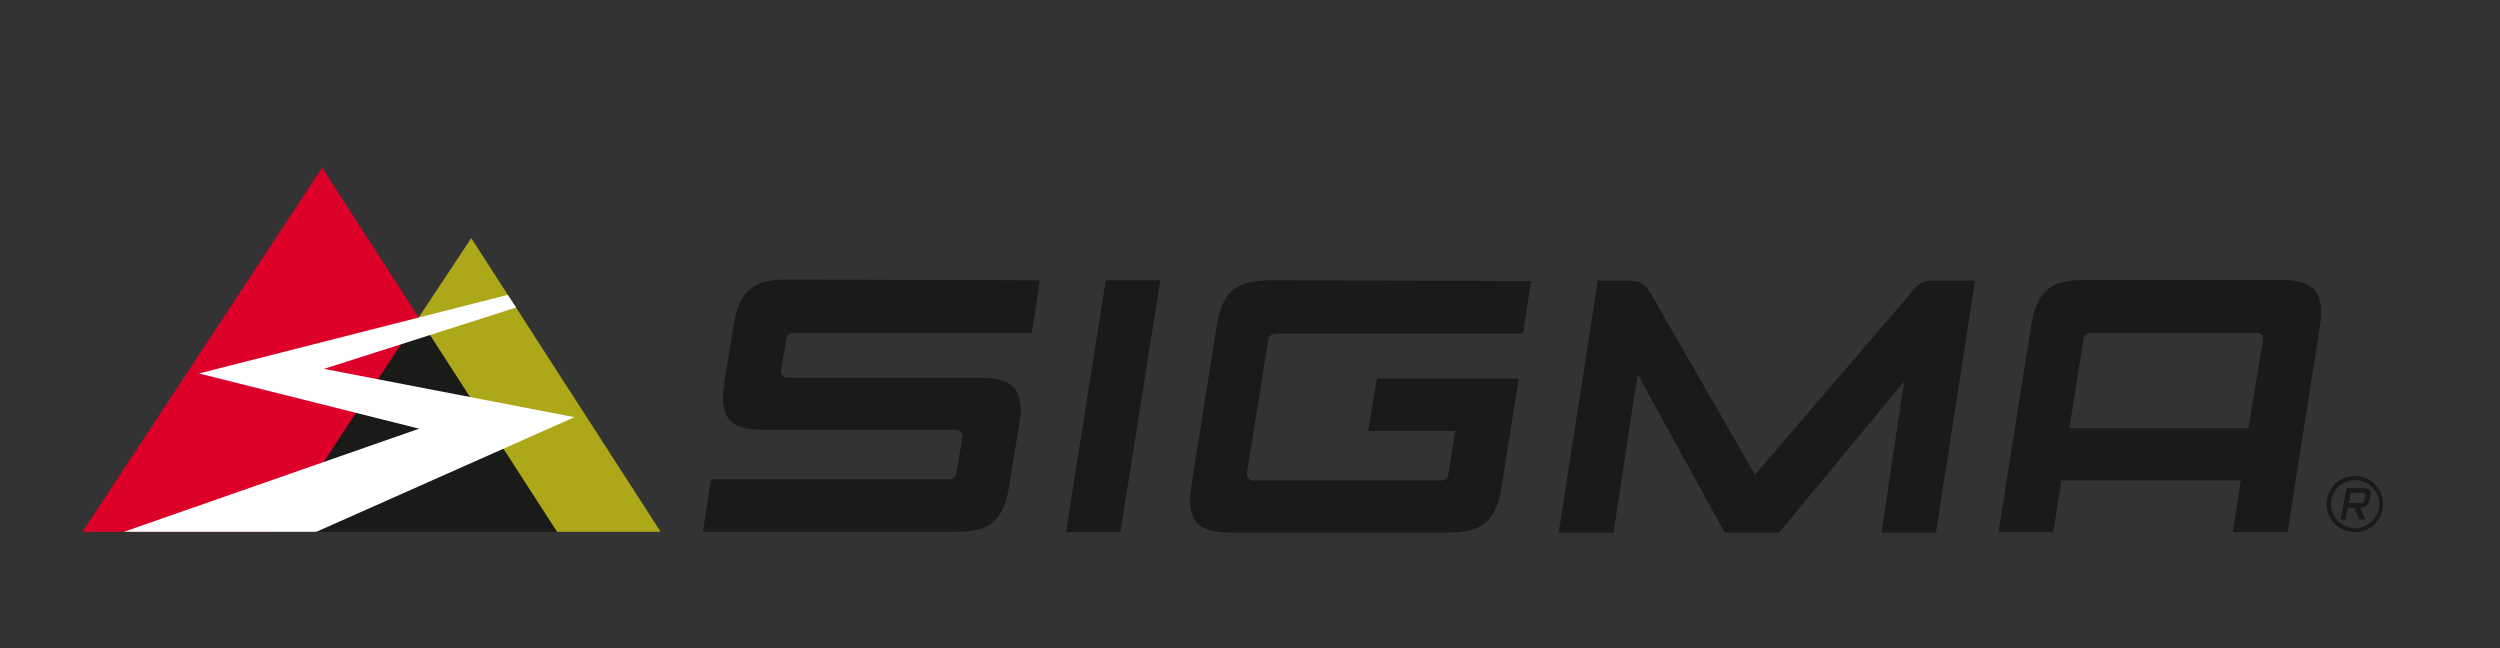 <?xml version="1.0" encoding="utf-8"?>
<!-- Generator: Adobe Illustrator 28.1.0, SVG Export Plug-In . SVG Version: 6.00 Build 0)  -->
<svg version="1.1" id="layer" xmlns="http://www.w3.org/2000/svg" xmlns:xlink="http://www.w3.org/1999/xlink" x="0px" y="0px"
	 viewBox="0 0 652 169" style="enable-background:new 0 0 652 169;" xml:space="preserve">
<rect x="0" y="0" width="652" height="169" fill="#333333" stroke="none"/>
<style type="text/css">
	.st0{fill:#1A1A18;}
	.st1{fill:#DD0029;}
	.st2{fill:#ADA71A;}
	.st3{fill:#FFFFFF;}
</style>
<path class="st0" d="M499.5,75.1l-41.8,48.7L430.2,76c-1-1.8-2.9-2.8-4.9-2.8h-8.6l-10.2,65.7h14.3l6.3-41.3l22.7,41.3H464
	l32.6-39.4l-5.9,39.4h14.2l10.2-65.7h-11.2C502.2,73.1,500.6,73.8,499.5,75.1 M302.6,73.1l-10.4,65.7H278l10.4-65.7L302.6,73.1
	L302.6,73.1z M331.6,73.1c-8.2,0-12.7,1.9-14.3,12l-6.6,41.6c-0.7,4.6-0.3,7.6,1.3,9.5c2.1,2.4,5.8,2.7,9.5,2.7h55.9
	c8.2,0,12.6-1.9,14.2-11.9l4.5-28.3h-37l-2.3,13.7h22.7l-1.8,11.4c-0.1,0.9-0.9,1.5-1.8,1.5h-49c-0.5,0-1-0.2-1.3-0.6
	s-0.5-0.9-0.4-1.4l5.4-33.6c0.3-2.4,0.7-2.7,3.3-2.7h63.3l2.1-13.7L331.6,73.1z M271.2,73.1l-2.1,13.7h-60.9c-2.6,0-3,0.3-3.3,2.7
	l-1.2,7c-0.2,0.9,0.4,1.9,1.4,2c0.1,0,0.2,0,0.3,0h49.7c3.7,0,7.4,0.3,9.4,2.7c1.6,1.9,2.1,4.8,1.3,9.5l-2.6,16.1
	c-1.6,10.1-6.1,11.9-14.3,11.9h-65.6l2.1-13.7h62.2c0.9,0,1.6-0.6,1.8-1.5l1.6-9.4c0.1-0.5,0-1-0.4-1.4c-0.3-0.4-0.8-0.6-1.3-0.6
	h-49.7c-3.7,0-7.4-0.3-9.4-2.7c-1.6-1.9-2.1-4.8-1.3-9.5l2.4-15c1.6-10.1,6.1-12,14.3-12L271.2,73.1z M603.7,75.7
	c-2-2.3-5.7-2.7-9.4-2.7H544c-8.2,0-12.7,1.9-14.3,12l-8.5,53.8h14.3l2.1-13.5h46.8l-2.1,13.5h14.3l8.4-53.5
	C605.7,80.6,605.3,77.6,603.7,75.7L603.7,75.7z M590.2,88.5l-3.8,23.2h-46.7l3.5-22.2c0.3-2.4,0.7-2.7,3.3-2.7h42.2
	c0.8,0,1.5,0.6,1.5,1.4C590.3,88.2,590.3,88.4,590.2,88.5z M616.2,127.3H612l-1.6,8.2h1.3l0.6-3h1.7l1.4,3h1.5l-1.4-3.1
	c1.5-0.1,2.2-0.5,2.6-2.4v-0.3C618.5,127.7,617.9,127.3,616.2,127.3z M616.8,129.5l-0.1,0.7c-0.1,0.6-0.3,1-1.2,1h-2.9l0.5-2.7h2.9
	C616.9,128.5,616.9,128.9,616.8,129.5z M614.3,124.1c-4.1-0.1-7.4,3.1-7.5,7.2s3.1,7.4,7.2,7.5c4.1,0.1,7.4-3.1,7.5-7.2
	c0-0.1,0-0.1,0-0.2C621.5,127.5,618.3,124.2,614.3,124.1L614.3,124.1z M614.3,137.8c-3.5,0-6.3-2.8-6.4-6.2c0-3.5,2.8-6.3,6.2-6.4
	c3.5,0,6.3,2.8,6.4,6.2c0,0,0,0,0,0.1C620.5,134.9,617.7,137.7,614.3,137.8L614.3,137.8z"/>
<polygon class="st1" points="84,43.7 21.5,138.7 72.5,138.7 109.2,82.8 "/>
<polygon class="st0" points="72.5,138.7 145.3,138.7 109.2,82.8 "/>
<polygon class="st2" points="109.2,82.8 145.3,138.7 172.3,138.7 122.9,62.1 "/>
<polygon class="st3" points="51.9,97.4 109.3,111.8 32.3,138.7 82.5,138.7 149.8,108.8 84.5,96.2 134.6,80.2 132.4,76.9 "/>
</svg>
